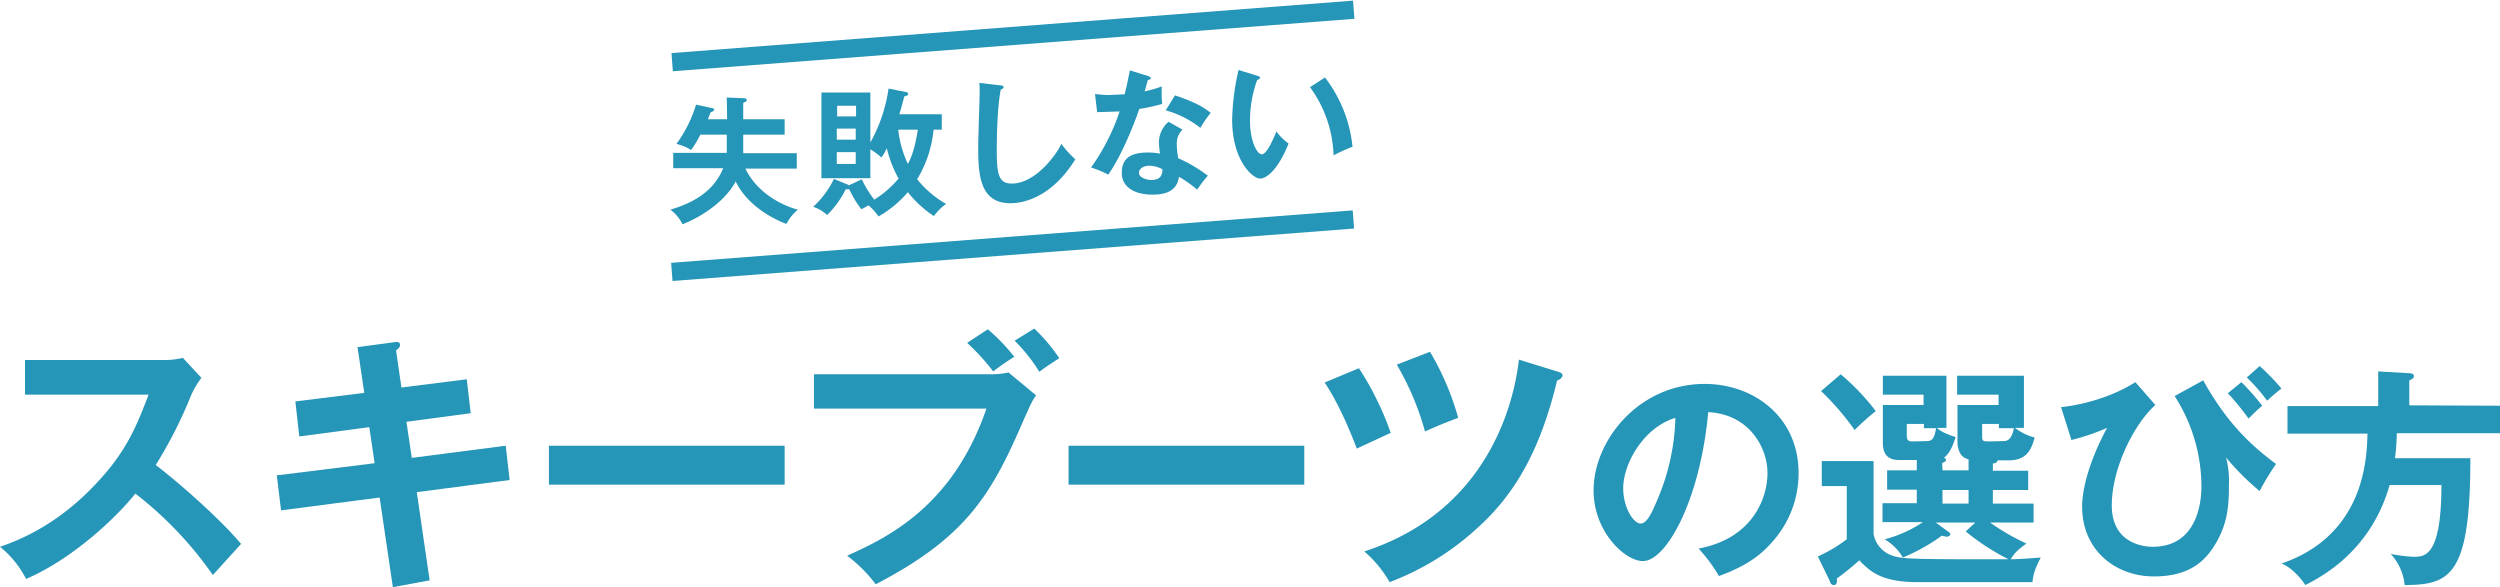 <svg xmlns="http://www.w3.org/2000/svg" viewBox="0 0 700 164.4"><defs><style>.a{fill:#2595b8;}</style></defs><title>ski_idx_c02_box_ttl02</title><path class="a" d="M7,110.5v-9.7H45.9a20.7,20.7,0,0,0,5.3-.6l5.2,5.6a24.8,24.8,0,0,0-2.9,4.9,123.2,123.2,0,0,1-9.9,19.5c5.8,4.4,17.8,14.8,23.9,22.1L59.6,161a104.5,104.5,0,0,0-21.7-22.8c-5.3,6.7-17.7,18.4-30.6,23.9a27.6,27.6,0,0,0-7.3-9c4.6-1.6,15.8-5.7,27.1-17.9,8.3-8.8,11.2-16,14.5-24.7Z"/><path class="a" d="M100.1,97.2l10.4-1.4c.4-.1,1.5-.2,1.5.7s-.5,1.1-1.1,1.6l1.5,10.4,18.3-2.3,1.1,9.5-18,2.4,1.5,10.1,26.3-3.4,1.1,9.6-26,3.4,3.6,24.7L110,164.4l-3.7-25.1-27.6,3.6-1.2-9.8,27.4-3.4-1.5-10.1-19.6,2.6-1.1-9.8L102,110Z"/><path class="a" d="M219.7,124.8v10.9H153.7V124.8Z"/><path class="a" d="M277.1,104.8a24.7,24.7,0,0,0,5.3-.5l7.7,6.4c-1.2,1.7-1.5,2.4-4.4,9-8.6,19.6-15.9,31.1-40.5,43.9a39.6,39.6,0,0,0-8-8c10.6-4.8,29.5-13.4,39-41.2H227.9v-9.6Zm-.5-12.6a54.4,54.4,0,0,1,7.4,7.7,69.3,69.3,0,0,0-5.9,4.1,62.2,62.2,0,0,0-7.3-8Zm13-.2a49.7,49.7,0,0,1,7,8.3c-3.1,2-3.4,2.2-5.6,3.8a45.6,45.6,0,0,0-6.9-8.7Z"/><path class="a" d="M365.2,124.8v10.9H299.2V124.8Z"/><path class="a" d="M380.5,103.1a83.6,83.6,0,0,1,8.9,18.1l-9.5,4.4c-4.1-10.8-7.4-16.1-9-18.5Zm55.8,1c1,.3,1.2.6,1.2,1.1s-1,1.3-1.5,1.3c-4.4,18.2-11,31.2-22.4,41.4a75.8,75.8,0,0,1-24.5,15.1,33.1,33.1,0,0,0-7.1-8.6c31.5-10.2,41.3-36.6,43.3-53.7Zm-35.9-5.6a76.7,76.7,0,0,1,7.9,18.5c-4,1.5-4.5,1.7-9.3,3.8a77.8,77.8,0,0,0-7.9-18.7Z"/><path class="a" d="M475.6,153.6c15.4-2.9,19.3-14.4,19.3-21.2s-4.9-16.4-16.6-17c-2.2,24.3-11.6,41.7-18.3,41.7-5,0-13.8-8.2-13.8-19.8,0-13.9,12.6-29.8,31.1-29.8,13.9,0,26.3,9.4,26.3,24.9a28.7,28.7,0,0,1-7.7,19.7c-4.4,5-9.8,7.4-14.6,9.2A41.8,41.8,0,0,0,475.6,153.6Zm-21.1-16.9c0,5.5,2.9,9.9,4.9,9.9s3.7-4.4,4.8-7a61.7,61.7,0,0,0,4.9-22.6C460.2,119.7,454.5,129.8,454.5,136.7Z"/><path class="a" d="M543.9,131.7h7.3v-3.1a3.4,3.4,0,0,1-2.3-1.6,6.5,6.5,0,0,1-.8-3.3V113.4h11.5v-2.9H548v-5.3h18.7v14.6h-2.5a14.9,14.9,0,0,0,5.5,2.7c-1,3.8-2.5,6.4-7.3,6.4h-3.1c0,.7-.8.8-1.3.9v2h9.9v5.4h-9.9v3.8h11.4v5.3H557.2a64.6,64.6,0,0,0,10.2,5.9c-2.7,1.9-3.5,2.9-4.4,4.4,3.8-.1,5.8-.3,8.4-.5-1.8,3.6-2.1,4.8-2.3,6.9H536.9c-10.5,0-13.5-3.3-16.3-6.1a80,80,0,0,1-6.3,5.1c.1.8.1,1.8-.8,1.8s-1-.7-1.2-1.2l-3.3-6.8a41.3,41.3,0,0,0,8.1-4.8V136.1h-7v-7h14.5v20.4a7.8,7.8,0,0,0,4.8,5.9c2.4.9,3.1,1.2,24.6,1.2h8.4a64.6,64.6,0,0,1-12-7.8l2.7-2.5H542l3.4,2.5c.2.1.7.5.7.8s-.6.7-1,.7l-1.4-.3a52.9,52.9,0,0,1-10.9,6.1,14.3,14.3,0,0,0-5.1-5.1,34.5,34.5,0,0,0,10.7-4.8H527.1v-5.3h9.6v-3.8h-8.3v-5.4h8.3v-2.9h-4.6c-1.6,0-4.9,0-4.9-4.8V113.4h11.4v-2.9H527.2v-5.3H545v14.6h-2.7c1.3,1.1,2.4,1.6,5.3,2.6-1,2.8-1.6,4.4-3.3,5.8.3.1.6.3.6.6s-.8.8-1.1.8Zm-28.5-26.9a63.8,63.8,0,0,1,9.8,10.3,76.9,76.9,0,0,0-5.9,5.3,75.1,75.1,0,0,0-9.4-10.9Zm24.2,18.7c1.2,0,2-.5,2.5-3.6h-3.4v-1.2h-4.8v3.3c0,1.6.8,1.6,1.9,1.6Zm11.6,13.7h-7.3v3.8h7.3Zm9.9-13.7c2,0,2.5-2.3,2.8-3.6h-4.2v-1.2H555v3.3c0,1.3,0,1.6,1.8,1.6Z"/><path class="a" d="M603.5,113.4c-5.7,5-12.2,17.5-12.2,28.1s8.8,11.6,11.4,11.6c12.6,0,13.7-12.6,13.7-16.9a46.9,46.9,0,0,0-7.5-25.3l8-4.4c5.7,10.3,12,17.3,20.4,23.4a70.2,70.2,0,0,0-4.6,7.6,71.5,71.5,0,0,1-9.4-9.4,26.2,26.2,0,0,1,.8,7.7c0,5.3-.3,10.1-3.1,15.3s-7.1,10.3-17.9,10.3S583,154,583,141.9c0-7.4,4.1-16.9,7-22.1a62.9,62.9,0,0,1-10,3.4l-2.9-9.2c4.9-.5,13.6-2.4,20.8-7Zm24.1-6.4a65.7,65.7,0,0,1,5.8,6.6c-1.6,1.4-1.8,1.6-3.8,3.6a74.2,74.2,0,0,0-5.8-7.1Zm5.1-4.5a58.3,58.3,0,0,1,6.1,6.3,51.7,51.7,0,0,0-4,3.4,47.6,47.6,0,0,0-5.7-6.5Z"/><path class="a" d="M700,113.6v7.7H671.1a60,60,0,0,1-.5,7h21.1c0,32.7-5.5,35.5-18.4,35.5a15,15,0,0,0-3.9-8.7,43.6,43.6,0,0,0,6.4.8c3.1,0,7.8,0,7.8-20.1H669.1c-1.7,5.9-6.6,19.6-23.6,28-1.4-2.1-4.1-5.1-6.7-6,23.6-8.1,23.9-30,24.1-36.4H640.5v-7.7h25.4V104l8.7.5c.4,0,1.3.1,1.3.8s-.7.9-1.3,1.2v7Z"/><path class="a" d="M203.5,27.3l4.6.2c.7,0,1,.2,1,.5s-.3.5-1,.8v4.6h11.6v4.3H208.1v3.6c0,.6,0,.8,0,1.6h15v4.3H208.7c3.8,7.8,11.9,10.8,14.7,11.5a12.9,12.9,0,0,0-3.2,4c-3.8-1.4-11-5.2-14.2-11.9-2.7,5.1-8.8,9.6-14.9,12a11.1,11.1,0,0,0-3.4-4.1c5.4-1.6,11.9-4.5,14.8-11.6h-14V42.8h15c0-.8,0-1,0-1.6V37.7h-7.4a30,30,0,0,1-2.6,4.3,12.6,12.6,0,0,0-4.1-1.7,36.8,36.8,0,0,0,5.5-11l4.6,1c.2,0,.5.2.5.4s-.6.7-1,.7l-.8,2h5.4Z"/><path class="a" d="M237.4,51.7l.3.2,3.6-1.7a30.3,30.3,0,0,0,3.5,5.7,28.8,28.8,0,0,0,6.8-5.9,34,34,0,0,1-3.3-8.5,15.3,15.3,0,0,1-1.5,2.6,20.6,20.6,0,0,0-3.1-2.3v8.1H230v-24h13.7v14a43.7,43.7,0,0,0,5.1-15.1l5,1c.2,0,.5.2.5.5s-.2.5-1.1.7c-.7,2.7-1,3.8-1.4,5h11.9v4.3h-2.3a32.8,32.8,0,0,1-4.6,13.9,28.6,28.6,0,0,0,8.1,6.9,14.4,14.4,0,0,0-3.4,3.4,30.4,30.4,0,0,1-7.3-6.7,30.8,30.8,0,0,1-8.2,6.8,17.6,17.6,0,0,0-2.8-3.1l-2,1.1a29.3,29.3,0,0,1-3.4-5.6h-1a26.6,26.6,0,0,1-5.2,7.2,11.1,11.1,0,0,0-3.9-2.3,26,26,0,0,0,5.8-7.8Zm2.3-19.1v-3h-5.3v3ZM234.3,36v3.1h5.3V36Zm0,6.6v3.3h5.3V42.6Zm17.2-6.3a30.3,30.3,0,0,0,2.7,9.6c.7-1.3,1.8-3.4,2.8-9.6Z"/><path class="a" d="M280.1,23.9c.6.1.9.1.9.5s-.5.6-.8.7c-1.1,5.9-1.1,15.1-1.1,17.2,0,6.6.6,9.1,4.2,9.1,6.5,0,12.3-7.8,13.9-11.1a25.6,25.6,0,0,0,3.9,4.3c-6.2,10-13.7,12.3-18.2,12.3-8.7,0-9-8.3-9-15.9,0-2.4.4-13.1.4-15.2s0-1.8-.1-2.6Z"/><path class="a" d="M306.6,26.3a26.5,26.5,0,0,0,4.1.3l4.2-.2c.8-3.1,1.1-5.1,1.5-6.7l5.1,1.6c.5.2.7.3.7.6s-.5.5-.8.5l-.9,3.2a36.8,36.8,0,0,0,4.8-1.4,34.9,34.9,0,0,0,.1,4.9,51.1,51.1,0,0,1-6.4,1.4c-1,3-4.7,12.8-8.7,18.4a28.5,28.5,0,0,0-4.8-2,59.7,59.7,0,0,0,8-15.7l-6.3.2Zm24.5,10a5.3,5.3,0,0,0-1.6,3.9,23.4,23.4,0,0,0,.4,4.1,41.4,41.4,0,0,1,8.3,4.9,36.6,36.6,0,0,0-3,3.9,33,33,0,0,0-5.1-3.6c-.6,4.9-5.5,5-7.4,5-5.4,0-8.6-2.4-8.6-6s1.7-5.8,7.4-5.8a19.8,19.8,0,0,1,3.3.3,26.5,26.5,0,0,1-.3-3.3,7.6,7.6,0,0,1,2.7-5.6Zm-9.3,10.1c-1.2,0-2.9.6-2.9,2s2.4,2,3.4,2c2.9,0,3.1-1.6,3.2-3A8.1,8.1,0,0,0,321.7,46.4ZM329,26.7c5.9,2,8.1,3.4,10,4.9-.8,1-2,2.6-2.9,4.2a27.3,27.3,0,0,0-9.7-4.9Z"/><path class="a" d="M352,21.2c.6.2.8.3.8.6s-.5.5-.8.6a33.8,33.8,0,0,0-2,11.5c0,5.4,1.9,9.3,3.3,9.3s3.2-4.2,4.1-6.4a15.1,15.1,0,0,0,3.4,3.4c-2.8,7-6,9.8-8,9.8s-7.8-5-7.8-16.5a66.5,66.5,0,0,1,1.8-13.9Zm19,.5a37.9,37.9,0,0,1,7.7,19.4,44.9,44.9,0,0,0-5.3,2.4,34.1,34.1,0,0,0-6.6-19.1Z"/><rect class="a" x="187.9" y="7.4" width="191.4" height="5.1" transform="translate(0.1 21.9) rotate(-4.4)"/><rect class="a" x="187.9" y="66.1" width="191.4" height="5.1" transform="translate(-4.5 22.1) rotate(-4.4)"/></svg>